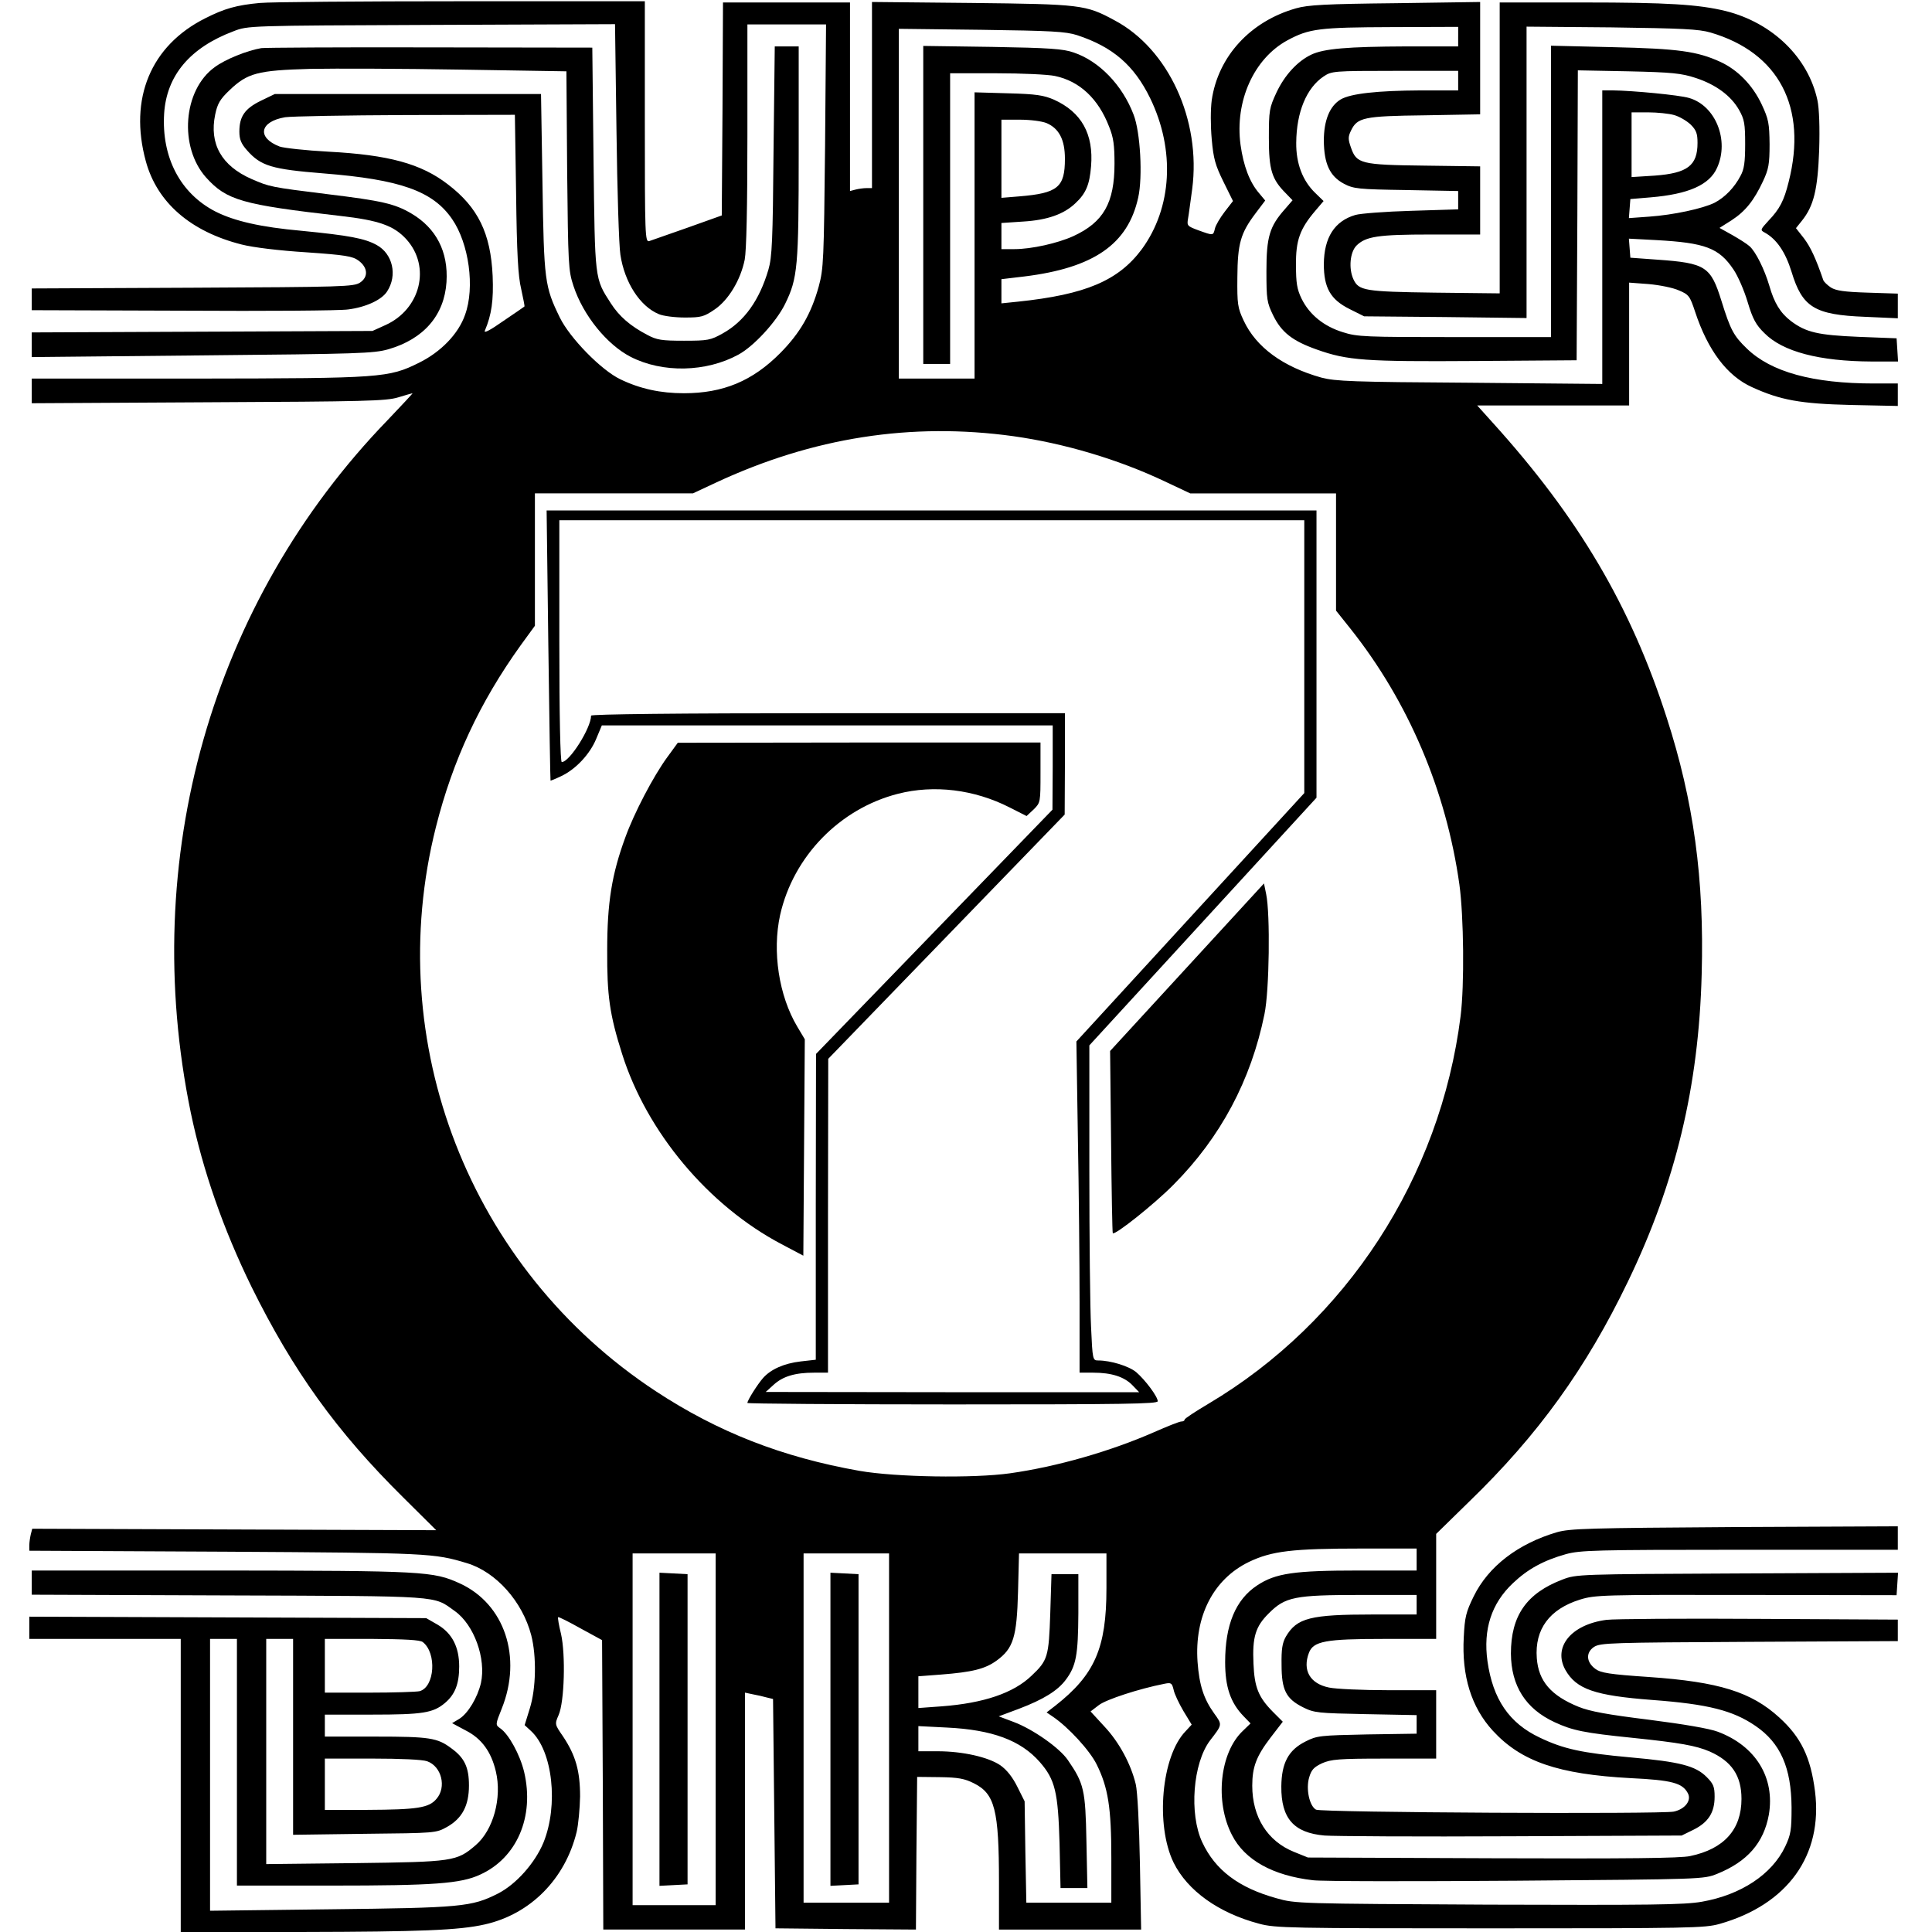 <?xml version="1.0" standalone="no"?>
<!DOCTYPE svg PUBLIC "-//W3C//DTD SVG 20010904//EN"
 "http://www.w3.org/TR/2001/REC-SVG-20010904/DTD/svg10.dtd">
<svg version="1.0" xmlns="http://www.w3.org/2000/svg"
 width="791pt" height="791pt" viewBox="0 0 791 791"
 preserveAspectRatio="xMidYMid meet">
<g transform="translate(0,791) scale(0.1,-0.1)"
fill="#000000" stroke="none">
<path d="M1065 7898 c-97 -9 -146 -23 -225 -63 -223 -112 -313 -329 -243 -585
46 -169 183 -288 392 -341 47 -12 153 -25 265 -32 159 -11 190 -16 214 -34 38
-28 41 -67 6 -90 -26 -17 -70 -18 -686 -21 l-658 -3 0 -44 0 -45 618 -2 c339
-2 644 0 677 5 72 9 138 39 160 74 43 66 23 154 -43 190 -49 27 -113 39 -307
58 -168 15 -276 40 -353 79 -144 74 -221 222 -210 401 10 156 106 270 284 337
59 23 59 23 810 26 l752 3 6 -438 c3 -241 10 -469 16 -506 17 -113 80 -211
157 -243 18 -8 66 -14 107 -14 67 0 78 3 122 33 56 38 106 120 123 204 7 37
11 214 11 510 l0 453 161 0 161 0 -4 -497 c-5 -470 -6 -502 -26 -576 -31 -112
-77 -191 -157 -272 -114 -115 -234 -165 -395 -165 -96 0 -179 18 -260 57 -78
37 -207 169 -248 253 -62 127 -65 150 -71 550 l-6 365 -545 0 -545 0 -58 -28
c-65 -32 -87 -64 -87 -126 0 -31 7 -49 31 -76 57 -65 102 -78 314 -95 314 -25
447 -72 526 -187 69 -100 94 -280 53 -392 -27 -78 -99 -152 -188 -196 -125
-62 -152 -64 -908 -65 l-678 0 0 -50 0 -51 722 4 c642 3 729 5 778 20 30 9 57
17 59 17 2 0 -44 -49 -102 -110 -722 -746 -1020 -1797 -806 -2835 50 -239 133
-477 249 -714 170 -344 349 -593 620 -861 l136 -135 -827 3 -827 3 -6 -23 c-3
-13 -6 -33 -6 -45 l0 -22 808 -4 c829 -5 848 -6 984 -47 119 -36 227 -157 263
-295 22 -86 20 -218 -6 -300 l-21 -68 26 -24 c89 -82 113 -304 51 -457 -35
-84 -112 -171 -187 -209 -107 -54 -150 -58 -685 -64 l-493 -6 0 557 0 556 55
0 55 0 0 -505 0 -505 388 0 c418 0 529 8 608 45 150 68 223 237 180 420 -17
71 -63 155 -98 179 -20 14 -20 15 6 80 85 211 12 429 -171 513 -109 50 -148
52 -980 53 l-773 0 0 -50 0 -49 808 -3 c883 -3 834 0 924 -64 79 -56 129 -195
107 -295 -14 -59 -52 -123 -88 -146 l-30 -18 56 -30 c65 -33 104 -87 123 -167
26 -108 -10 -241 -83 -303 -77 -66 -92 -68 -494 -73 l-363 -4 0 461 0 461 55
0 55 0 0 -401 0 -401 293 4 c290 3 292 3 337 28 62 35 90 87 90 170 0 74 -18
113 -72 152 -57 43 -89 48 -309 48 l-209 0 0 45 0 45 193 0 c208 0 250 7 298
47 42 35 59 79 59 150 0 80 -29 136 -88 171 l-47 27 -813 3 -812 3 0 -46 0
-45 310 0 310 0 0 -600 0 -600 498 0 c481 1 642 7 747 31 187 42 329 186 376
379 7 30 13 96 14 145 0 104 -18 168 -70 246 -34 49 -34 50 -18 87 24 54 29
248 10 332 -9 36 -14 67 -12 69 2 2 44 -19 92 -46 l88 -48 3 -593 2 -592 290
0 290 0 0 485 0 485 33 -7 c17 -3 43 -9 57 -13 l25 -6 5 -470 5 -469 287 -3
288 -2 2 312 3 313 92 -1 c76 -1 102 -6 140 -25 86 -43 103 -108 103 -406 l0
-193 291 0 291 0 -5 272 c-3 160 -10 294 -17 323 -20 83 -68 172 -128 236
l-57 62 34 26 c30 23 165 67 267 87 29 6 32 4 39 -24 3 -17 22 -56 40 -87 l34
-56 -25 -27 c-99 -102 -124 -384 -49 -538 57 -115 184 -206 350 -250 66 -18
125 -19 945 -19 819 0 879 1 940 18 279 79 424 281 391 543 -18 140 -57 221
-146 302 -115 105 -247 146 -533 166 -164 11 -198 17 -220 33 -38 28 -40 67
-6 90 26 17 69 18 636 21 l608 3 0 44 0 44 -567 3 c-313 2 -594 0 -626 -4
-144 -19 -220 -111 -168 -205 45 -79 120 -105 356 -123 228 -17 330 -43 422
-106 103 -70 147 -172 148 -334 0 -93 -3 -111 -26 -160 -54 -114 -181 -198
-341 -226 -73 -13 -211 -14 -875 -12 -776 4 -789 4 -866 26 -156 43 -252 116
-305 230 -54 116 -38 323 32 416 51 66 51 64 17 111 -43 60 -61 116 -68 211
-13 186 64 338 210 409 94 45 177 55 464 55 l223 0 0 -45 0 -45 -236 0 c-265
0 -342 -11 -417 -61 -88 -58 -131 -161 -131 -314 0 -102 22 -166 75 -221 l29
-30 -31 -30 c-95 -89 -116 -290 -45 -427 52 -102 167 -166 331 -185 39 -5 414
-5 835 -2 762 6 765 6 820 28 124 50 191 127 212 242 26 152 -54 282 -209 340
-34 13 -140 31 -281 49 -170 21 -242 34 -289 53 -113 46 -164 105 -171 199 -9
119 52 201 177 240 62 19 91 20 680 19 l616 -1 3 46 3 46 -658 -3 c-649 -3
-659 -3 -716 -25 -147 -56 -211 -148 -211 -303 1 -132 60 -226 179 -281 73
-34 122 -44 319 -64 194 -20 260 -32 316 -56 90 -40 130 -99 130 -194 0 -125
-71 -205 -210 -234 -40 -9 -255 -11 -810 -9 l-755 3 -57 23 c-109 44 -171 143
-171 271 0 77 17 121 75 197 l50 65 -41 41 c-59 60 -75 100 -79 197 -5 108 8
152 63 206 67 67 105 75 377 75 l228 0 0 -40 0 -40 -179 0 c-256 0 -311 -14
-356 -90 -15 -26 -19 -52 -18 -116 0 -103 18 -139 88 -174 46 -23 61 -24 257
-28 l208 -4 0 -38 0 -38 -202 -3 c-193 -4 -206 -5 -253 -29 -70 -35 -98 -88
-99 -184 -1 -131 51 -190 177 -201 39 -3 385 -5 767 -3 l695 3 49 24 c60 30
86 70 86 135 0 41 -5 53 -33 81 -45 45 -108 62 -312 80 -198 18 -273 34 -371
81 -125 59 -192 157 -214 313 -18 130 16 236 104 319 61 58 125 93 217 119 59
16 118 18 711 18 l648 0 0 48 0 48 -667 -3 c-600 -4 -674 -6 -728 -21 -160
-47 -281 -140 -341 -262 -32 -65 -37 -86 -41 -167 -9 -160 31 -288 119 -384
116 -126 267 -178 564 -194 169 -8 212 -20 234 -61 17 -30 -11 -66 -57 -76
-53 -11 -1443 -4 -1465 8 -27 15 -42 85 -28 132 9 31 19 42 53 58 37 16 67 19
255 19 l212 0 0 140 0 140 -195 0 c-106 0 -217 5 -244 11 -78 16 -109 71 -82
142 18 48 69 57 306 57 l215 0 0 215 0 215 136 133 c281 272 478 545 649 900
195 404 290 799 302 1258 11 390 -33 710 -143 1050 -147 457 -361 820 -713
1209 l-63 70 311 0 311 0 0 251 0 252 80 -6 c45 -4 100 -15 124 -26 41 -17 45
-24 66 -87 52 -158 131 -263 233 -309 116 -53 198 -68 405 -73 l192 -4 0 46 0
46 -98 0 c-250 0 -421 47 -520 143 -54 52 -67 76 -104 195 -44 141 -64 155
-263 169 l-110 8 -3 39 -3 39 113 -6 c199 -11 256 -32 315 -120 18 -26 44 -86
58 -133 21 -70 34 -94 69 -128 75 -76 225 -115 439 -116 l108 0 -3 48 -3 47
-155 6 c-166 7 -216 18 -278 65 -43 33 -68 74 -88 144 -20 68 -56 140 -81 162
-11 10 -43 30 -71 46 l-52 29 49 31 c57 37 92 81 129 160 23 49 27 70 27 152
-1 85 -4 102 -32 162 -37 79 -98 142 -170 175 -94 43 -172 54 -440 60 l-253 6
0 -597 0 -596 -394 0 c-364 0 -399 1 -458 20 -78 24 -137 72 -169 137 -19 39
-23 65 -23 138 -1 101 16 148 79 222 l34 40 -34 33 c-52 50 -79 121 -78 206 1
125 42 224 112 271 33 22 40 23 292 23 l259 0 0 -40 0 -40 -152 0 c-180 -1
-288 -13 -329 -37 -45 -27 -69 -86 -69 -169 1 -94 24 -145 82 -176 40 -21 58
-23 256 -26 l212 -4 0 -38 0 -37 -192 -6 c-106 -3 -209 -11 -229 -17 -85 -25
-128 -92 -129 -201 0 -97 27 -145 105 -184 l60 -30 333 -3 332 -4 0 597 0 596
348 -3 c288 -4 357 -7 405 -21 280 -82 398 -306 320 -612 -19 -77 -37 -111
-82 -158 -34 -37 -35 -39 -16 -49 49 -27 85 -80 110 -161 44 -145 94 -176 301
-184 l134 -6 0 50 0 51 -124 4 c-96 3 -129 8 -150 21 -15 10 -29 24 -31 30
-31 90 -52 135 -79 171 l-33 42 24 30 c49 61 65 128 71 289 3 94 0 171 -7 204
-37 175 -184 318 -376 366 -111 27 -238 35 -582 35 l-343 0 0 -596 0 -595
-267 3 c-287 4 -310 8 -332 55 -20 44 -14 111 13 138 38 37 87 45 304 45 l202
0 0 139 0 140 -227 3 c-262 3 -279 8 -302 74 -12 34 -12 44 0 69 26 54 51 60
302 63 l227 4 0 230 0 230 -347 -5 c-285 -3 -359 -7 -407 -21 -187 -53 -319
-197 -345 -376 -5 -38 -5 -104 0 -160 7 -80 15 -107 48 -174 l39 -79 -34 -44
c-19 -25 -37 -55 -40 -69 -7 -29 -6 -29 -67 -7 -46 17 -48 19 -43 48 3 16 10
71 17 121 37 282 -97 574 -318 691 -118 64 -137 66 -585 71 l-408 4 0 -381 0
-381 -22 0 c-13 0 -33 -3 -45 -6 l-23 -6 0 386 0 386 -260 0 -260 0 -2 -436
-3 -436 -140 -50 c-77 -27 -148 -52 -157 -55 -17 -5 -18 23 -18 488 l0 494
-753 0 c-413 0 -783 -3 -822 -7z m4905 -138 l0 -40 -212 0 c-240 -1 -338 -9
-390 -34 -56 -27 -108 -83 -142 -155 -29 -63 -31 -72 -31 -186 0 -131 12 -169
70 -227 l27 -28 -32 -37 c-62 -70 -75 -113 -75 -253 0 -116 2 -129 28 -182 34
-69 79 -104 178 -139 126 -45 198 -50 649 -47 l415 3 3 594 2 593 208 -4 c178
-4 216 -8 274 -27 83 -27 145 -73 178 -131 22 -39 25 -57 25 -140 0 -74 -4
-103 -19 -130 -25 -48 -64 -88 -106 -110 -48 -24 -169 -50 -268 -57 l-83 -6 3
39 3 39 83 7 c155 13 241 51 272 121 51 112 -6 255 -115 286 -40 12 -231 30
-312 31 l-43 0 0 -601 0 -601 -542 5 c-482 3 -550 6 -608 21 -157 44 -267 124
-318 233 -25 53 -27 68 -26 178 1 138 13 180 74 261 l40 53 -25 30 c-39 45
-64 112 -76 198 -24 178 54 353 192 428 89 48 131 53 427 54 l272 1 0 -40z
m-1560 6 c146 -48 233 -123 299 -258 103 -212 90 -448 -34 -618 -96 -129 -230
-186 -507 -215 l-68 -7 0 49 0 50 93 11 c285 35 425 132 467 323 19 84 9 269
-19 340 -46 121 -141 219 -245 254 -42 15 -100 19 -333 23 l-283 4 0 -651 0
-651 55 0 55 0 0 595 0 595 190 0 c104 0 211 -5 239 -11 101 -21 178 -93 222
-208 18 -44 22 -76 22 -151 0 -161 -45 -240 -169 -297 -64 -29 -171 -53 -241
-53 l-53 0 0 54 0 53 90 6 c98 6 166 30 213 75 43 40 58 76 64 151 11 132 -39
222 -152 273 -42 18 -72 23 -187 26 l-138 4 0 -586 0 -586 -155 0 -155 0 0
716 0 716 338 -4 c289 -4 345 -7 392 -22z m2444 -327 c22 -6 52 -24 68 -39 23
-23 28 -37 28 -75 0 -93 -41 -124 -175 -134 l-95 -6 0 132 0 133 68 0 c37 0
85 -5 106 -11z m-4741 -321 c3 -247 8 -339 21 -392 8 -38 15 -70 13 -71 -1 -1
-40 -28 -86 -59 -54 -38 -81 -52 -76 -40 28 66 36 125 32 224 -8 175 -60 281
-183 375 -110 85 -243 121 -489 134 -93 5 -183 15 -200 21 -94 36 -83 102 22
120 26 4 249 8 494 9 l447 1 5 -322z m2172 288 c51 -22 75 -68 75 -146 0 -117
-29 -141 -187 -154 l-73 -6 0 160 0 160 75 0 c43 0 90 -6 110 -14z m-135
-1282 c206 -29 427 -94 619 -185 l104 -49 298 0 299 0 0 -240 0 -240 59 -74
c237 -298 392 -663 446 -1047 18 -131 21 -412 5 -539 -83 -661 -468 -1252
-1032 -1587 -54 -32 -98 -61 -98 -65 0 -5 -6 -8 -14 -8 -7 0 -58 -20 -112 -44
-178 -78 -397 -141 -589 -168 -149 -21 -466 -16 -616 10 -317 56 -580 159
-834 326 -762 501 -1123 1428 -900 2311 69 273 179 509 346 742 l59 81 0 271
0 271 324 0 323 0 94 44 c397 185 800 248 1219 190z m-1220 -5294 l0 -720
-170 0 -170 0 0 720 0 720 170 0 170 0 0 -720z m710 5 l0 -715 -175 0 -175 0
0 715 0 715 175 0 175 0 0 -715z m890 572 c0 -245 -48 -354 -210 -481 l-35
-27 25 -17 c64 -43 152 -139 180 -196 47 -95 60 -177 60 -383 l0 -183 -174 0
-174 0 -4 208 -3 207 -30 60 c-20 40 -43 69 -70 88 -49 33 -153 57 -257 57
l-78 0 0 51 0 52 118 -6 c184 -9 301 -52 379 -141 63 -72 75 -123 81 -333 l4
-183 55 0 55 0 -4 193 c-4 209 -10 235 -76 331 -34 50 -144 127 -222 156 l-61
23 83 31 c100 38 158 74 191 118 43 57 51 101 52 273 l0 160 -55 0 -55 0 -5
-160 c-6 -178 -10 -193 -77 -256 -74 -71 -196 -112 -367 -125 l-96 -7 0 65 0
65 92 7 c129 10 181 23 228 57 69 50 83 96 88 282 l4 157 179 0 179 0 0 -143z
m-2799 -220 c58 -45 49 -184 -13 -201 -13 -3 -105 -6 -205 -6 l-183 0 0 110 0
110 193 0 c135 -1 197 -4 208 -13z m18 -488 c59 -21 80 -106 38 -154 -31 -37
-79 -44 -284 -45 l-173 0 0 105 0 105 194 0 c115 0 206 -4 225 -11z"/>
<path d="M2245 5268 c4 -304 8 -554 9 -554 0 -1 20 7 43 18 60 28 118 90 144
153 l23 55 923 0 923 0 0 -172 -1 -173 -484 -500 -484 -500 -1 -626 0 -626
-62 -7 c-68 -8 -122 -32 -154 -68 -22 -25 -64 -91 -64 -102 0 -3 378 -6 840
-6 699 0 840 2 840 13 0 19 -51 87 -88 119 -30 25 -105 48 -156 48 -22 0 -23
3 -29 137 -4 75 -7 365 -7 645 l0 508 465 507 465 507 0 588 0 588 -1576 0
-1576 0 7 -552z m3095 -47 l0 -558 -467 -509 -466 -508 6 -390 c4 -214 7 -519
7 -678 l0 -288 56 0 c75 0 127 -17 160 -51 l28 -29 -765 0 -764 1 32 29 c38
35 88 50 166 50 l57 0 0 643 1 642 484 500 484 500 1 208 0 207 -970 0 c-615
0 -970 -4 -970 -10 0 -50 -88 -190 -120 -190 -6 0 -10 188 -10 495 l0 495
1525 0 1525 0 0 -559z"/>
<path d="M2732 4810 c-57 -78 -136 -229 -172 -329 -55 -150 -74 -266 -74 -461
-1 -187 10 -264 61 -425 101 -320 353 -621 653 -779 l89 -47 3 443 3 443 -31
52 c-75 126 -103 307 -70 457 54 240 244 435 482 496 148 38 313 18 458 -56
l69 -35 29 27 c28 28 28 29 28 151 l0 123 -742 0 -743 -1 -43 -59z"/>
<path d="M4860 3950 l-315 -343 4 -371 c2 -204 5 -373 7 -375 9 -9 170 119
248 198 193 194 318 428 373 699 20 96 24 409 7 491 l-9 44 -315 -343z"/>
<path d="M2700 830 l0 -641 58 3 57 3 0 635 0 635 -57 3 -58 3 0 -641z"/>
<path d="M3400 830 l0 -641 58 3 57 3 0 635 0 635 -57 3 -58 3 0 -641z"/>
<path d="M1070 7713 c-59 -10 -148 -46 -191 -78 -130 -94 -147 -327 -35 -452
84 -93 147 -111 549 -157 159 -18 220 -40 271 -96 101 -112 58 -286 -86 -351
l-53 -24 -697 -3 -698 -3 0 -50 0 -51 698 7 c642 6 702 8 762 25 145 42 229
139 238 275 8 124 -42 221 -144 281 -68 40 -121 52 -343 79 -234 29 -237 30
-311 62 -123 54 -174 144 -149 264 9 44 20 63 58 99 74 71 115 82 331 88 102
2 379 1 617 -3 l432 -7 3 -407 c4 -386 5 -409 26 -472 40 -121 137 -240 234
-290 131 -67 309 -63 441 9 63 34 155 134 191 207 52 106 56 151 56 623 l0
432 -49 0 -49 0 -5 -427 c-3 -368 -6 -436 -21 -487 -37 -126 -99 -212 -187
-261 -50 -28 -61 -30 -159 -30 -91 0 -111 3 -150 24 -69 36 -115 76 -149 129
-67 104 -65 92 -71 592 l-5 455 -665 1 c-366 1 -676 -1 -690 -3z"/>
</g>
</svg>
